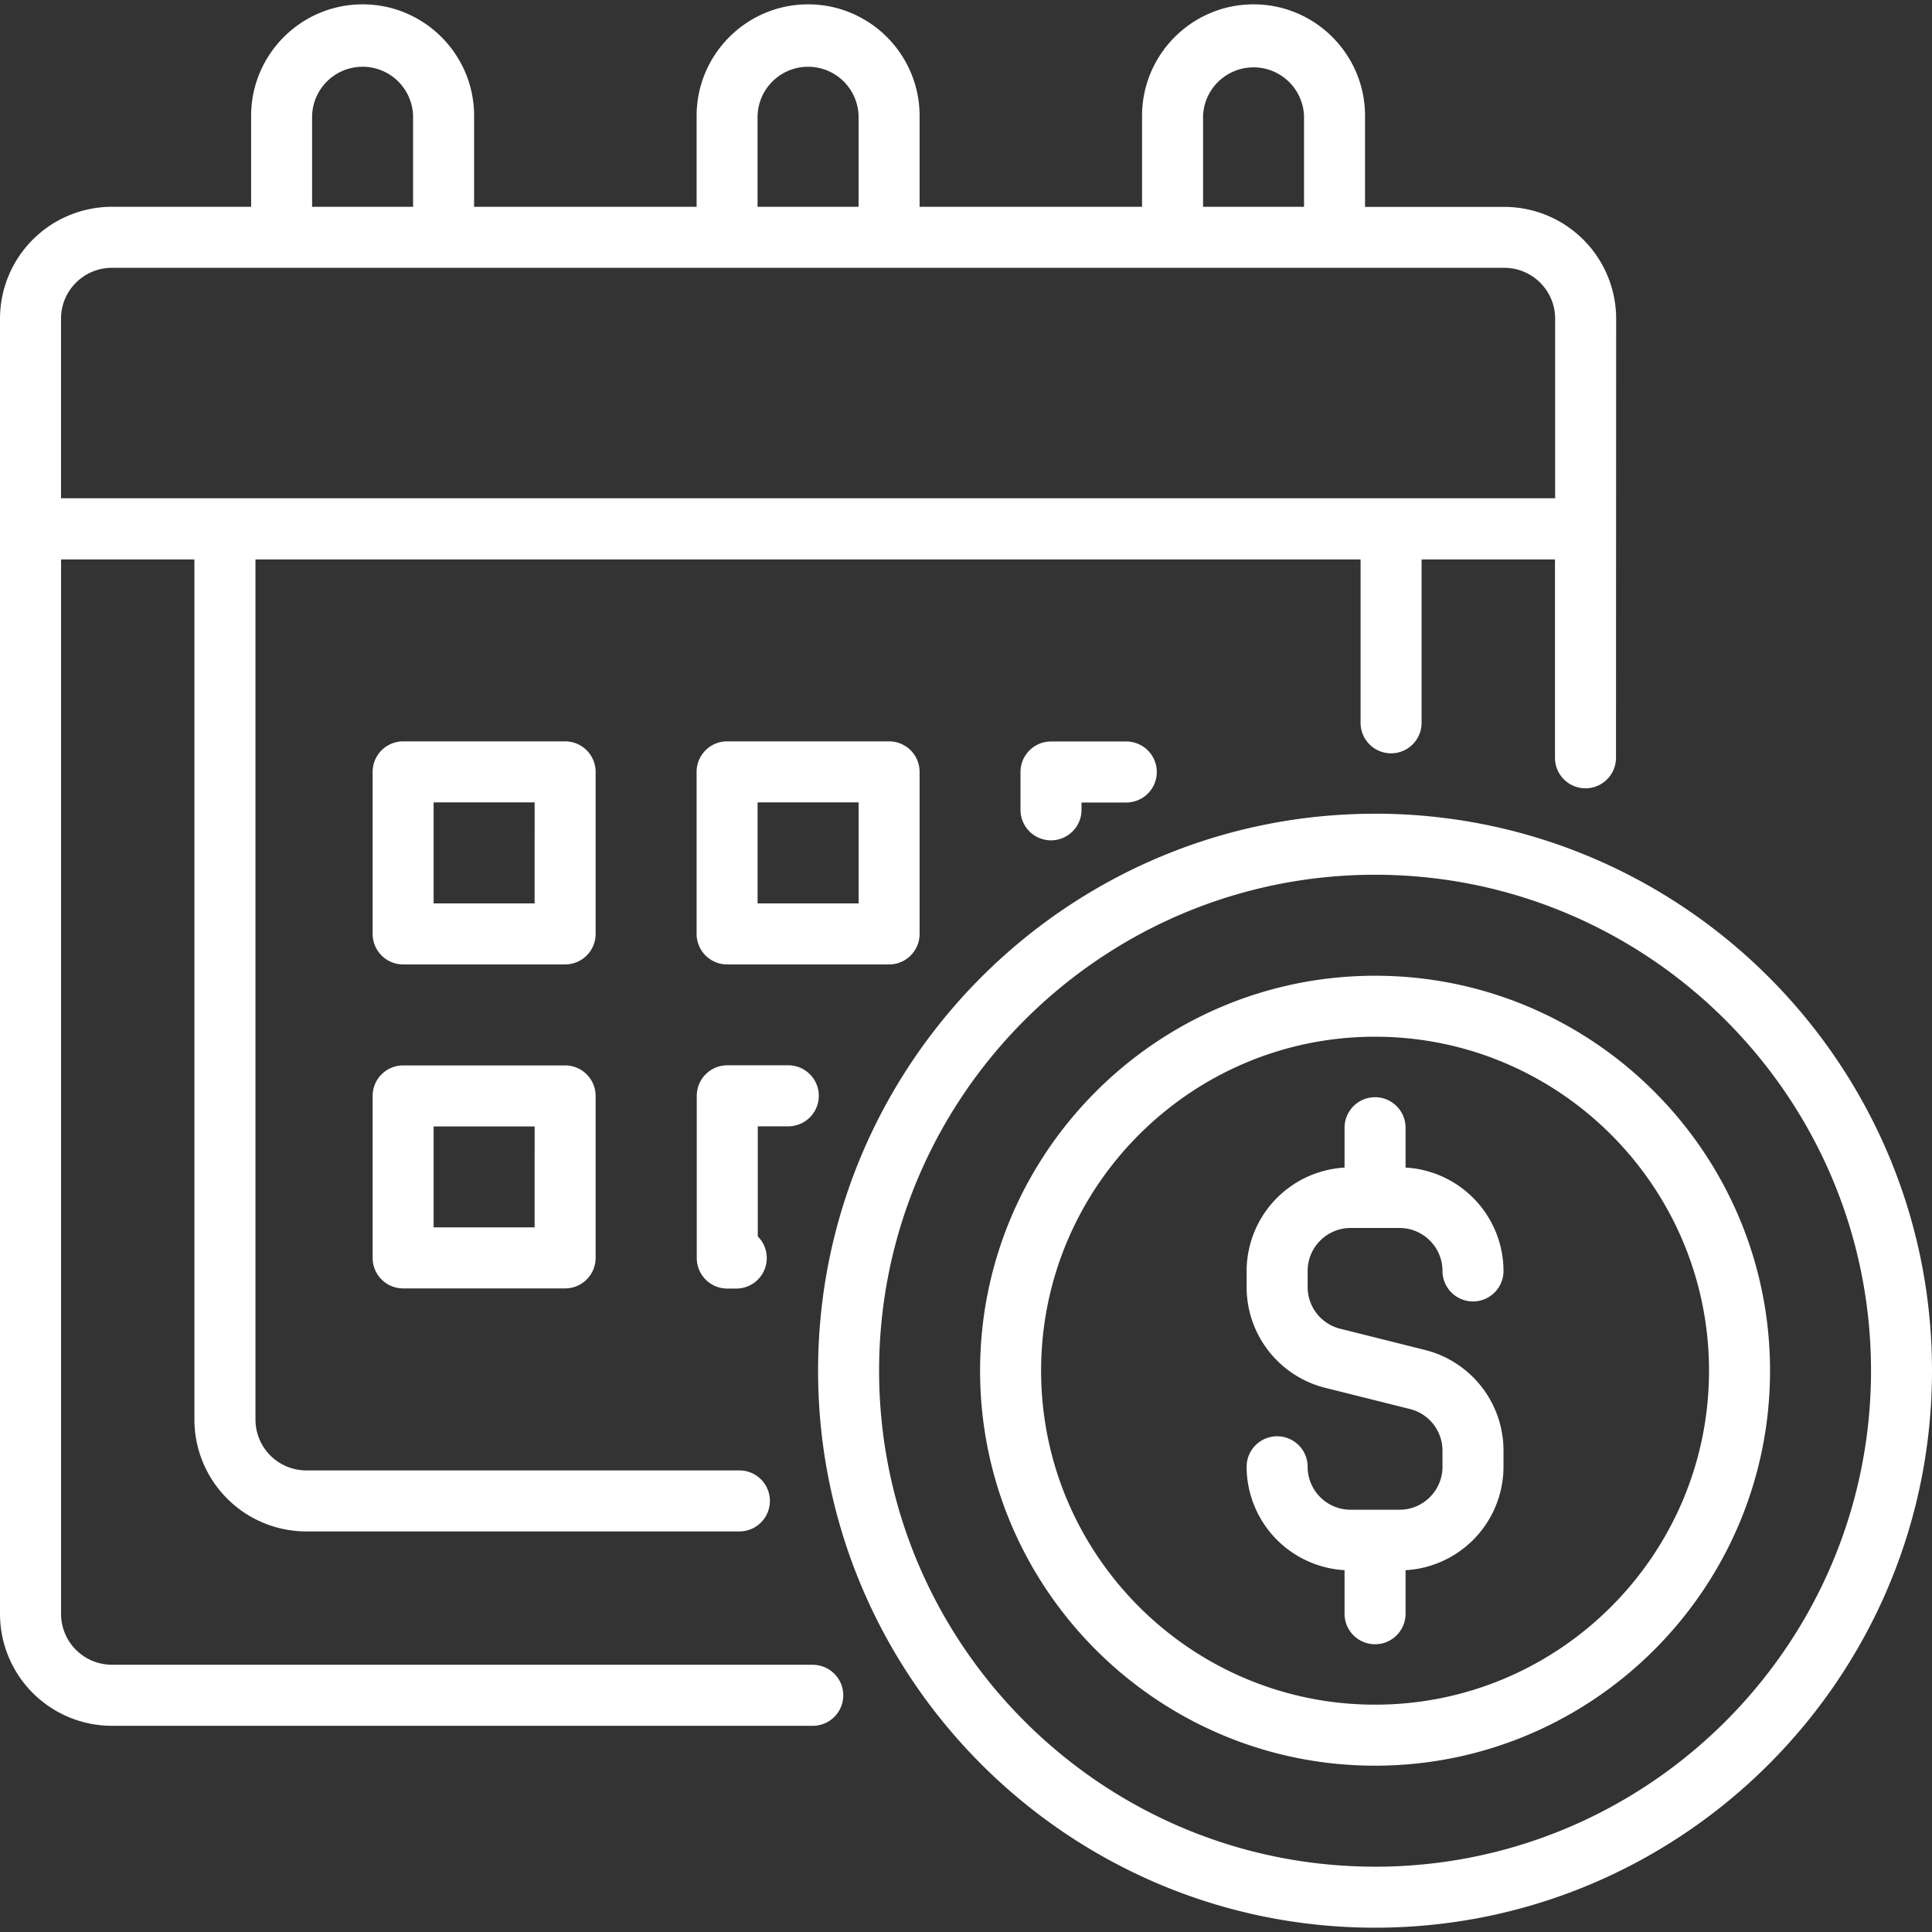 <svg xmlns="http://www.w3.org/2000/svg" version="1.1" xmlns:xlink="http://www.w3.org/1999/xlink" width="512" height="512" x="0" y="0" viewBox="0 0 48 48" style="enable-background:new 0 0 512 512" xml:space="preserve" class=""><rect x="0" y="0" width="48" height="48" fill="#333333" stroke="none"/><g><path d="M20.22 41.36H2.78a1.264 1.264 0 0 1-1.263-1.263V13.9H4.83v21.369a2.782 2.782 0 0 0 2.779 2.779H18.37a.758.758 0 0 0 0-1.516H7.61a1.264 1.264 0 0 1-1.263-1.263v-21.37h27.456v4.059a.758.758 0 0 0 1.516 0v-4.058h3.314v4.927a.758.758 0 0 0 1.516 0l.004-10.909a2.782 2.782 0 0 0-2.779-2.778h-3.46V2.878c0-1.528-1.242-2.77-2.77-2.77s-2.77 1.242-2.77 2.77v2.26h-5.527v-2.26c0-1.528-1.243-2.77-2.77-2.77s-2.77 1.242-2.77 2.77v2.26h-5.528v-2.26c0-1.528-1.242-2.77-2.77-2.77s-2.77 1.242-2.77 2.77v2.26h-3.46A2.782 2.782 0 0 0 0 7.919v32.18a2.782 2.782 0 0 0 2.779 2.778H20.22a.758.758 0 0 0 0-1.515zm9.67-38.482a1.255 1.255 0 0 1 2.508 0v2.26H29.89zm-11.068 0a1.255 1.255 0 0 1 2.509 0v2.26h-2.51v-2.26zm-11.068 0a1.255 1.255 0 0 1 2.509 0v2.26H7.754zM2.78 6.654h34.594c.697 0 1.263.567 1.263 1.264v4.461H1.516V7.918c0-.697.566-1.264 1.263-1.264zm12.018 12.523a.758.758 0 0 0-.758-.758h-4.024a.758.758 0 0 0-.758.758v4.026c0 .418.34.758.758.758h4.024c.419 0 .758-.34.758-.758zm-1.516 3.268h-2.509v-2.51h2.51zm9.565.758v-4.026a.758.758 0 0 0-.758-.758h-4.024a.758.758 0 0 0-.758.758v4.026c0 .418.34.758.758.758h4.025c.418 0 .757-.34.757-.758zm-1.515-.758h-2.51v-2.51h2.51zm6.65-4.023a.758.758 0 0 1 0 1.516H26.87v.182a.758.758 0 0 1-1.516 0v-.94c0-.418.34-.758.758-.758zM14.04 26.47h-4.024a.758.758 0 0 0-.758.758v4.024c0 .419.34.758.758.758h4.024c.419 0 .758-.34.758-.758v-4.024a.758.758 0 0 0-.758-.758zm-.758 4.024h-2.509v-2.508h2.51zm5.545-2.511v2.736a.758.758 0 0 1-.535 1.295h-.223a.758.758 0 0 1-.758-.758v-4.031c0-.418.34-.758.758-.758h1.516a.758.758 0 0 1 0 1.516zm15.336-7.766c-7.63 0-13.838 6.208-13.838 13.838s6.208 13.838 13.838 13.838S48 41.684 48 34.054s-6.208-13.838-13.838-13.838zm0 26.16c-6.794 0-12.322-5.528-12.322-12.322s5.528-12.322 12.322-12.322 12.322 5.527 12.322 12.322-5.528 12.323-12.322 12.323zm0-22.135c-5.41 0-9.813 4.402-9.813 9.813s4.402 9.813 9.813 9.813 9.813-4.402 9.813-9.813-4.402-9.813-9.813-9.813zm0 18.11c-4.575 0-8.297-3.722-8.297-8.297s3.722-8.298 8.297-8.298 8.297 3.723 8.297 8.298-3.722 8.297-8.297 8.297zm-1.675-10.775v.4c0 .49.332.915.808 1.035l2.102.526a2.577 2.577 0 0 1 1.956 2.504v.401a2.579 2.579 0 0 1-2.433 2.568v1.082a.758.758 0 0 1-1.516 0V39.01a2.579 2.579 0 0 1-2.433-2.568.758.758 0 0 1 1.516 0c0 .589.479 1.067 1.067 1.067h1.216c.588 0 1.067-.478 1.067-1.067v-.4c0-.49-.332-.916-.807-1.035l-2.103-.526a2.58 2.58 0 0 1-1.956-2.505v-.4a2.579 2.579 0 0 1 2.433-2.567v-.991a.758.758 0 0 1 1.516 0v.99a2.579 2.579 0 0 1 2.433 2.568.758.758 0 0 1-1.516 0c0-.588-.478-1.067-1.067-1.067h-1.216c-.588 0-1.067.479-1.067 1.067z" fill="#FFFFFF" opacity="1" data-original="#000000" class=""></path></g></svg>